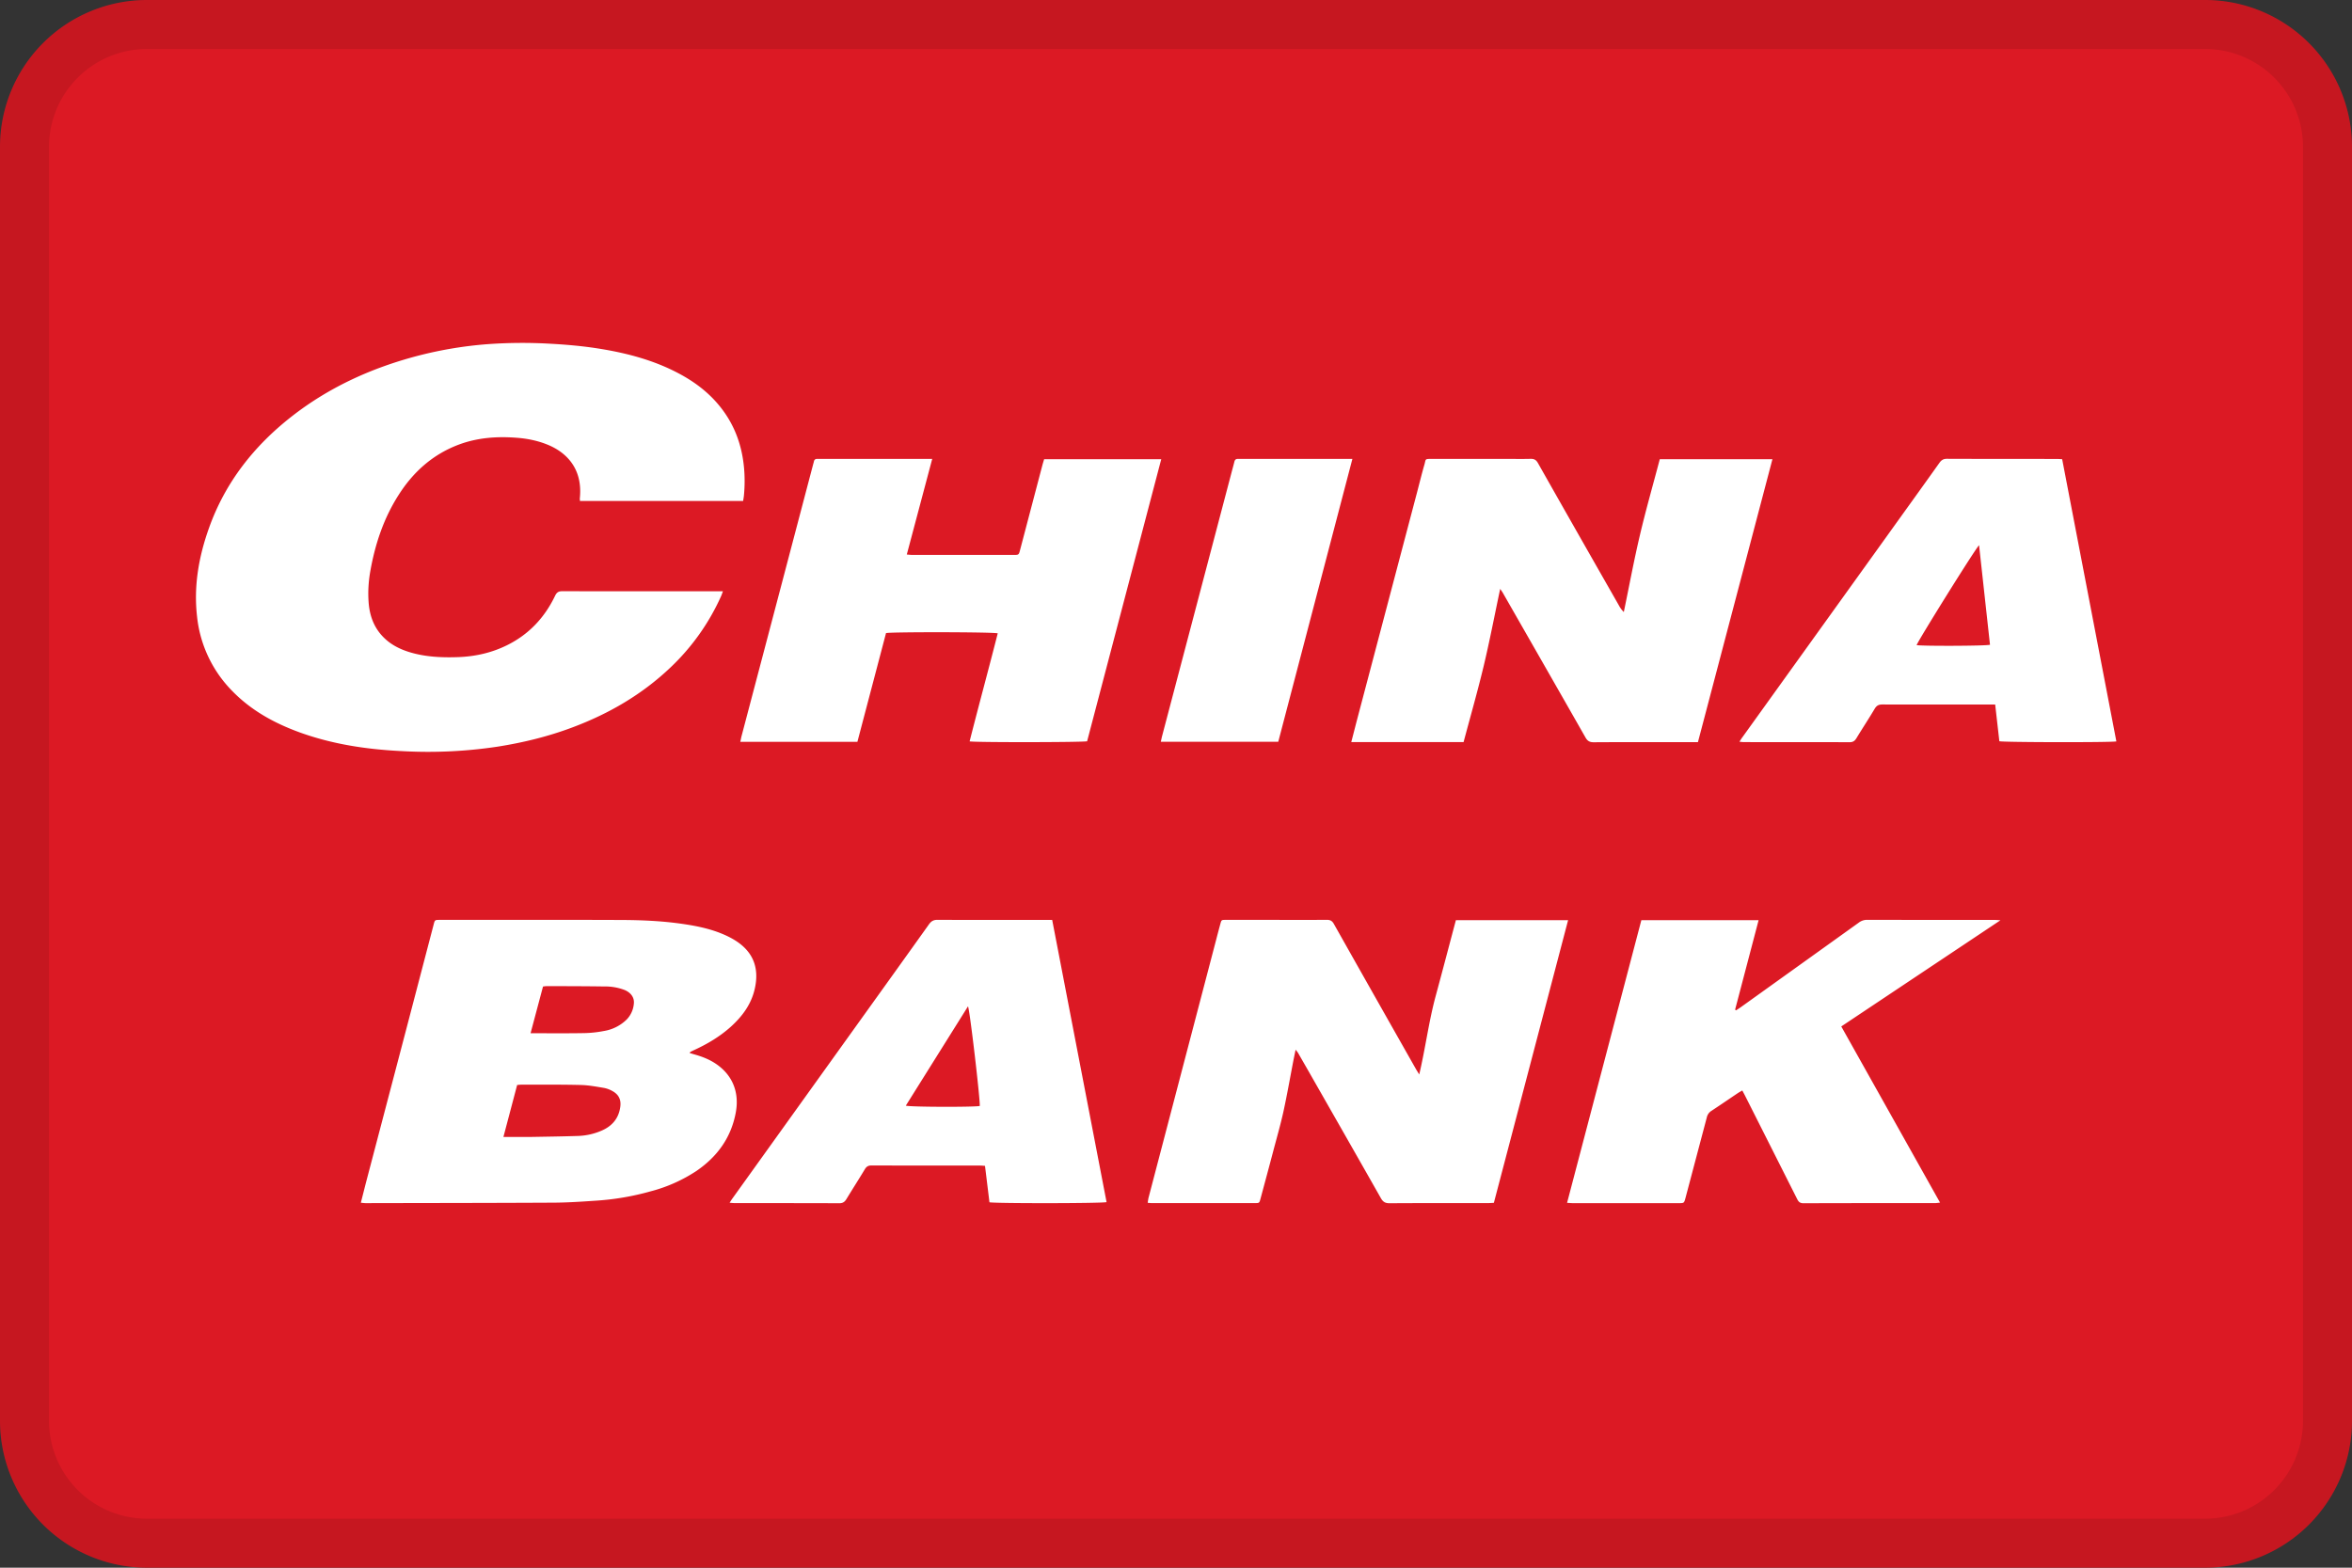 <svg width="48" height="32" fill="none" xmlns="http://www.w3.org/2000/svg"><rect width="100%" height="100%" fill="#333333" stroke="none"/><path d="M0 3a3 3 0 0 1 3-3h42a3 3 0 0 1 3 3v26a3 3 0 0 1-3 3H3a3 3 0 0 1-3-3V3z" fill="#DC1924"/><path fill-rule="evenodd" clip-rule="evenodd" d="M45 1H3a2 2 0 0 0-2 2v26a2 2 0 0 0 2 2h42a2 2 0 0 0 2-2V3a2 2 0 0 0-2-2zM3 0a3 3 0 0 0-3 3v26a3 3 0 0 0 3 3h42a3 3 0 0 0 3-3V3a3 3 0 0 0-3-3H3z" fill="#000" fill-opacity=".1"/><path d="m14.074 21.494.087.026c.151.042.297.096.43.182.349.226.502.58.426 1.001-.093.515-.377.907-.806 1.2a3.124 3.124 0 0 1-.934.415 5.362 5.362 0 0 1-1.08.188c-.291.02-.583.04-.874.043-1.287.007-2.573.007-3.86.01-.029 0-.058-.005-.099-.008l.102-.401.826-3.145.558-2.133c.024-.094.025-.095.124-.095 1.242 0 2.485-.003 3.727.002.403.002.807.02 1.207.077.283.04.562.095.827.204.085.035.168.075.246.122.377.226.518.555.426.985-.068.323-.252.573-.491.79-.221.199-.474.35-.743.474a1.89 1.89 0 0 0-.082.04c-.006.003-.008.01-.017.023zm-3.8 1.714h.534c.332-.006.664-.01.996-.021a1.31 1.31 0 0 0 .464-.104c.22-.092.359-.25.391-.491.02-.145-.033-.252-.162-.322a.569.569 0 0 0-.17-.063c-.157-.026-.315-.056-.473-.06-.4-.01-.8-.006-1.2-.007-.033 0-.065.004-.1.007l-.28 1.06zm.554-2.117h.125c.323 0 .645.003.967-.003.135-.002.271-.017.404-.043a.858.858 0 0 0 .465-.234.528.528 0 0 0 .147-.327c.012-.12-.058-.22-.186-.275a1.109 1.109 0 0 0-.418-.073c-.39-.006-.78-.006-1.17-.007-.024 0-.047.004-.08.008l-.254.953zM26.441 21.427l-.042.204c-.068.352-.13.706-.206 1.057-.06.271-.137.538-.208.807-.085.324-.173.648-.26.972-.024.09-.025.091-.115.091h-2.108c-.024 0-.047-.003-.08-.006.006-.037.01-.07.017-.101l1.381-5.27c.028-.108.056-.216.086-.324.021-.078.023-.08.105-.08h.968c.366 0 .733.002 1.1-.001.07 0 .108.022.143.084.559.992 1.12 1.983 1.682 2.975l.06.097c.128-.544.194-1.077.334-1.595.14-.516.275-1.033.414-1.554h2.29l-1.515 5.77c-.043.002-.08.005-.116.005-.672 0-1.344-.001-2.016.003-.087 0-.132-.03-.174-.104-.495-.873-.993-1.745-1.49-2.616l-.198-.345c-.01-.019-.026-.035-.052-.07zM35.431 20.623l.09-.06 2.415-1.731a.273.273 0 0 1 .169-.056c.869.002 1.738.001 2.607.002.029 0 .058.003.113.007l-3.248 2.167 2.016 3.596c-.043.005-.072.01-.1.01-.896 0-1.793 0-2.689.003-.08 0-.105-.04-.133-.097l-1.062-2.107-.052-.098c-.034.02-.063.035-.09.053-.18.121-.36.245-.54.363a.213.213 0 0 0-.095.137l-.434 1.64c-.029.106-.029.107-.134.107h-2.17c-.032 0-.065-.004-.113-.006l1.516-5.77h2.393l-.48 1.827.021.013zM21.473 18.777l1.11 5.761c-.085.027-2.29.029-2.39.003l-.091-.743c-.033-.002-.065-.006-.098-.006-.74 0-1.48 0-2.22-.002-.067 0-.103.024-.136.08-.122.203-.251.403-.374.606-.035.057-.073.085-.145.085-.713-.003-1.426-.002-2.139-.003-.03 0-.058-.004-.1-.007.025-.04.042-.067.062-.094l2.632-3.67c.459-.64.918-1.279 1.375-1.92.045-.063.092-.092.174-.091.74.003 1.48.002 2.22.002h.12zm-1.478 3.798c.013-.104-.203-1.963-.24-2.033l-1.269 2.027c.09.029 1.419.031 1.51.006zM15.166 10.226h-3.33c-.001-.021-.004-.037-.003-.053.063-.59-.256-.938-.675-1.103-.2-.079-.41-.12-.624-.135-.4-.03-.793-.001-1.172.141-.532.2-.932.56-1.232 1.035-.297.467-.47.982-.568 1.523-.04.215-.055.431-.04.648.019.294.117.556.34.76.14.129.306.21.486.267.33.102.667.116 1.008.104.342-.013.67-.086.98-.237.452-.22.776-.565.991-1.012.035-.074.073-.097.152-.096 1.056.002 2.112.001 3.168.001h.107c-.016.043-.027.077-.042.109a4.586 4.586 0 0 1-1.024 1.442c-.581.554-1.26.949-2.009 1.229-.49.184-.996.308-1.513.39a9.491 9.491 0 0 1-1.959.093c-.714-.034-1.417-.138-2.093-.383-.516-.188-.988-.447-1.375-.845a2.538 2.538 0 0 1-.718-1.525c-.07-.62.036-1.217.243-1.798.332-.934.921-1.682 1.699-2.288.732-.57 1.558-.953 2.45-1.2a8.103 8.103 0 0 1 1.54-.268 9.787 9.787 0 0 1 1.272-.009c.35.019.697.05 1.042.107.545.09 1.073.231 1.565.489.347.181.653.413.893.726.277.36.42.769.46 1.219a3.04 3.04 0 0 1-.002.548c-.003.04-.011.079-.017.12zM34.653 15.149h-.114c-.672 0-1.344-.002-2.016.002-.084 0-.127-.028-.167-.099-.56-.984-1.123-1.966-1.685-2.949-.013-.023-.029-.044-.055-.083-.114.537-.214 1.06-.337 1.576-.124.516-.27 1.027-.41 1.552h-2.292l.108-.419 1.239-4.696c.048-.184.093-.368.146-.55.032-.113.002-.116.147-.116h1.528c.163 0 .326.003.489-.001.072-.002.114.018.152.085.547.968 1.098 1.934 1.649 2.9a.57.57 0 0 0 .104.142c.108-.521.205-1.045.327-1.563.122-.52.27-1.035.407-1.556h2.299l-1.52 5.774zM19.025 9.367l-.519 1.952c.046.003.078.008.11.008h2.068c.108 0 .108 0 .135-.105l.46-1.749.03-.1h2.39l-1.513 5.758c-.085.022-2.288.025-2.398.002.187-.737.387-1.47.574-2.205-.086-.028-2.17-.031-2.28-.005l-.584 2.219h-2.39c.01-.04.015-.075.024-.11l.818-3.104.644-2.447c.005-.02.012-.039.016-.059.007-.04.032-.057.072-.055h2.343zM43.19 15.134c-.12.023-2.307.019-2.387-.004l-.085-.749h-.112c-.73 0-1.46.001-2.19-.001-.072 0-.116.02-.155.084-.121.204-.252.402-.375.605-.034.055-.07.081-.137.081-.72-.002-1.44-.001-2.16-.002-.026 0-.052-.004-.09-.008.024-.037.04-.065.06-.091l2.938-4.09c.362-.505.725-1.008 1.085-1.514.04-.055.08-.08.15-.08.75.003 1.5.002 2.25.003.03 0 .06.003.103.005l1.106 5.76zm-2.578-1.973-.223-2.032c-.084.083-1.255 1.964-1.274 2.039.102.022 1.413.018 1.497-.007zM27.6 9.367l-1.513 5.774H23.69l.022-.1 1.41-5.353c.023-.089.048-.177.07-.265.01-.04.032-.057.071-.056H27.6z" fill="#fff"/></svg>
